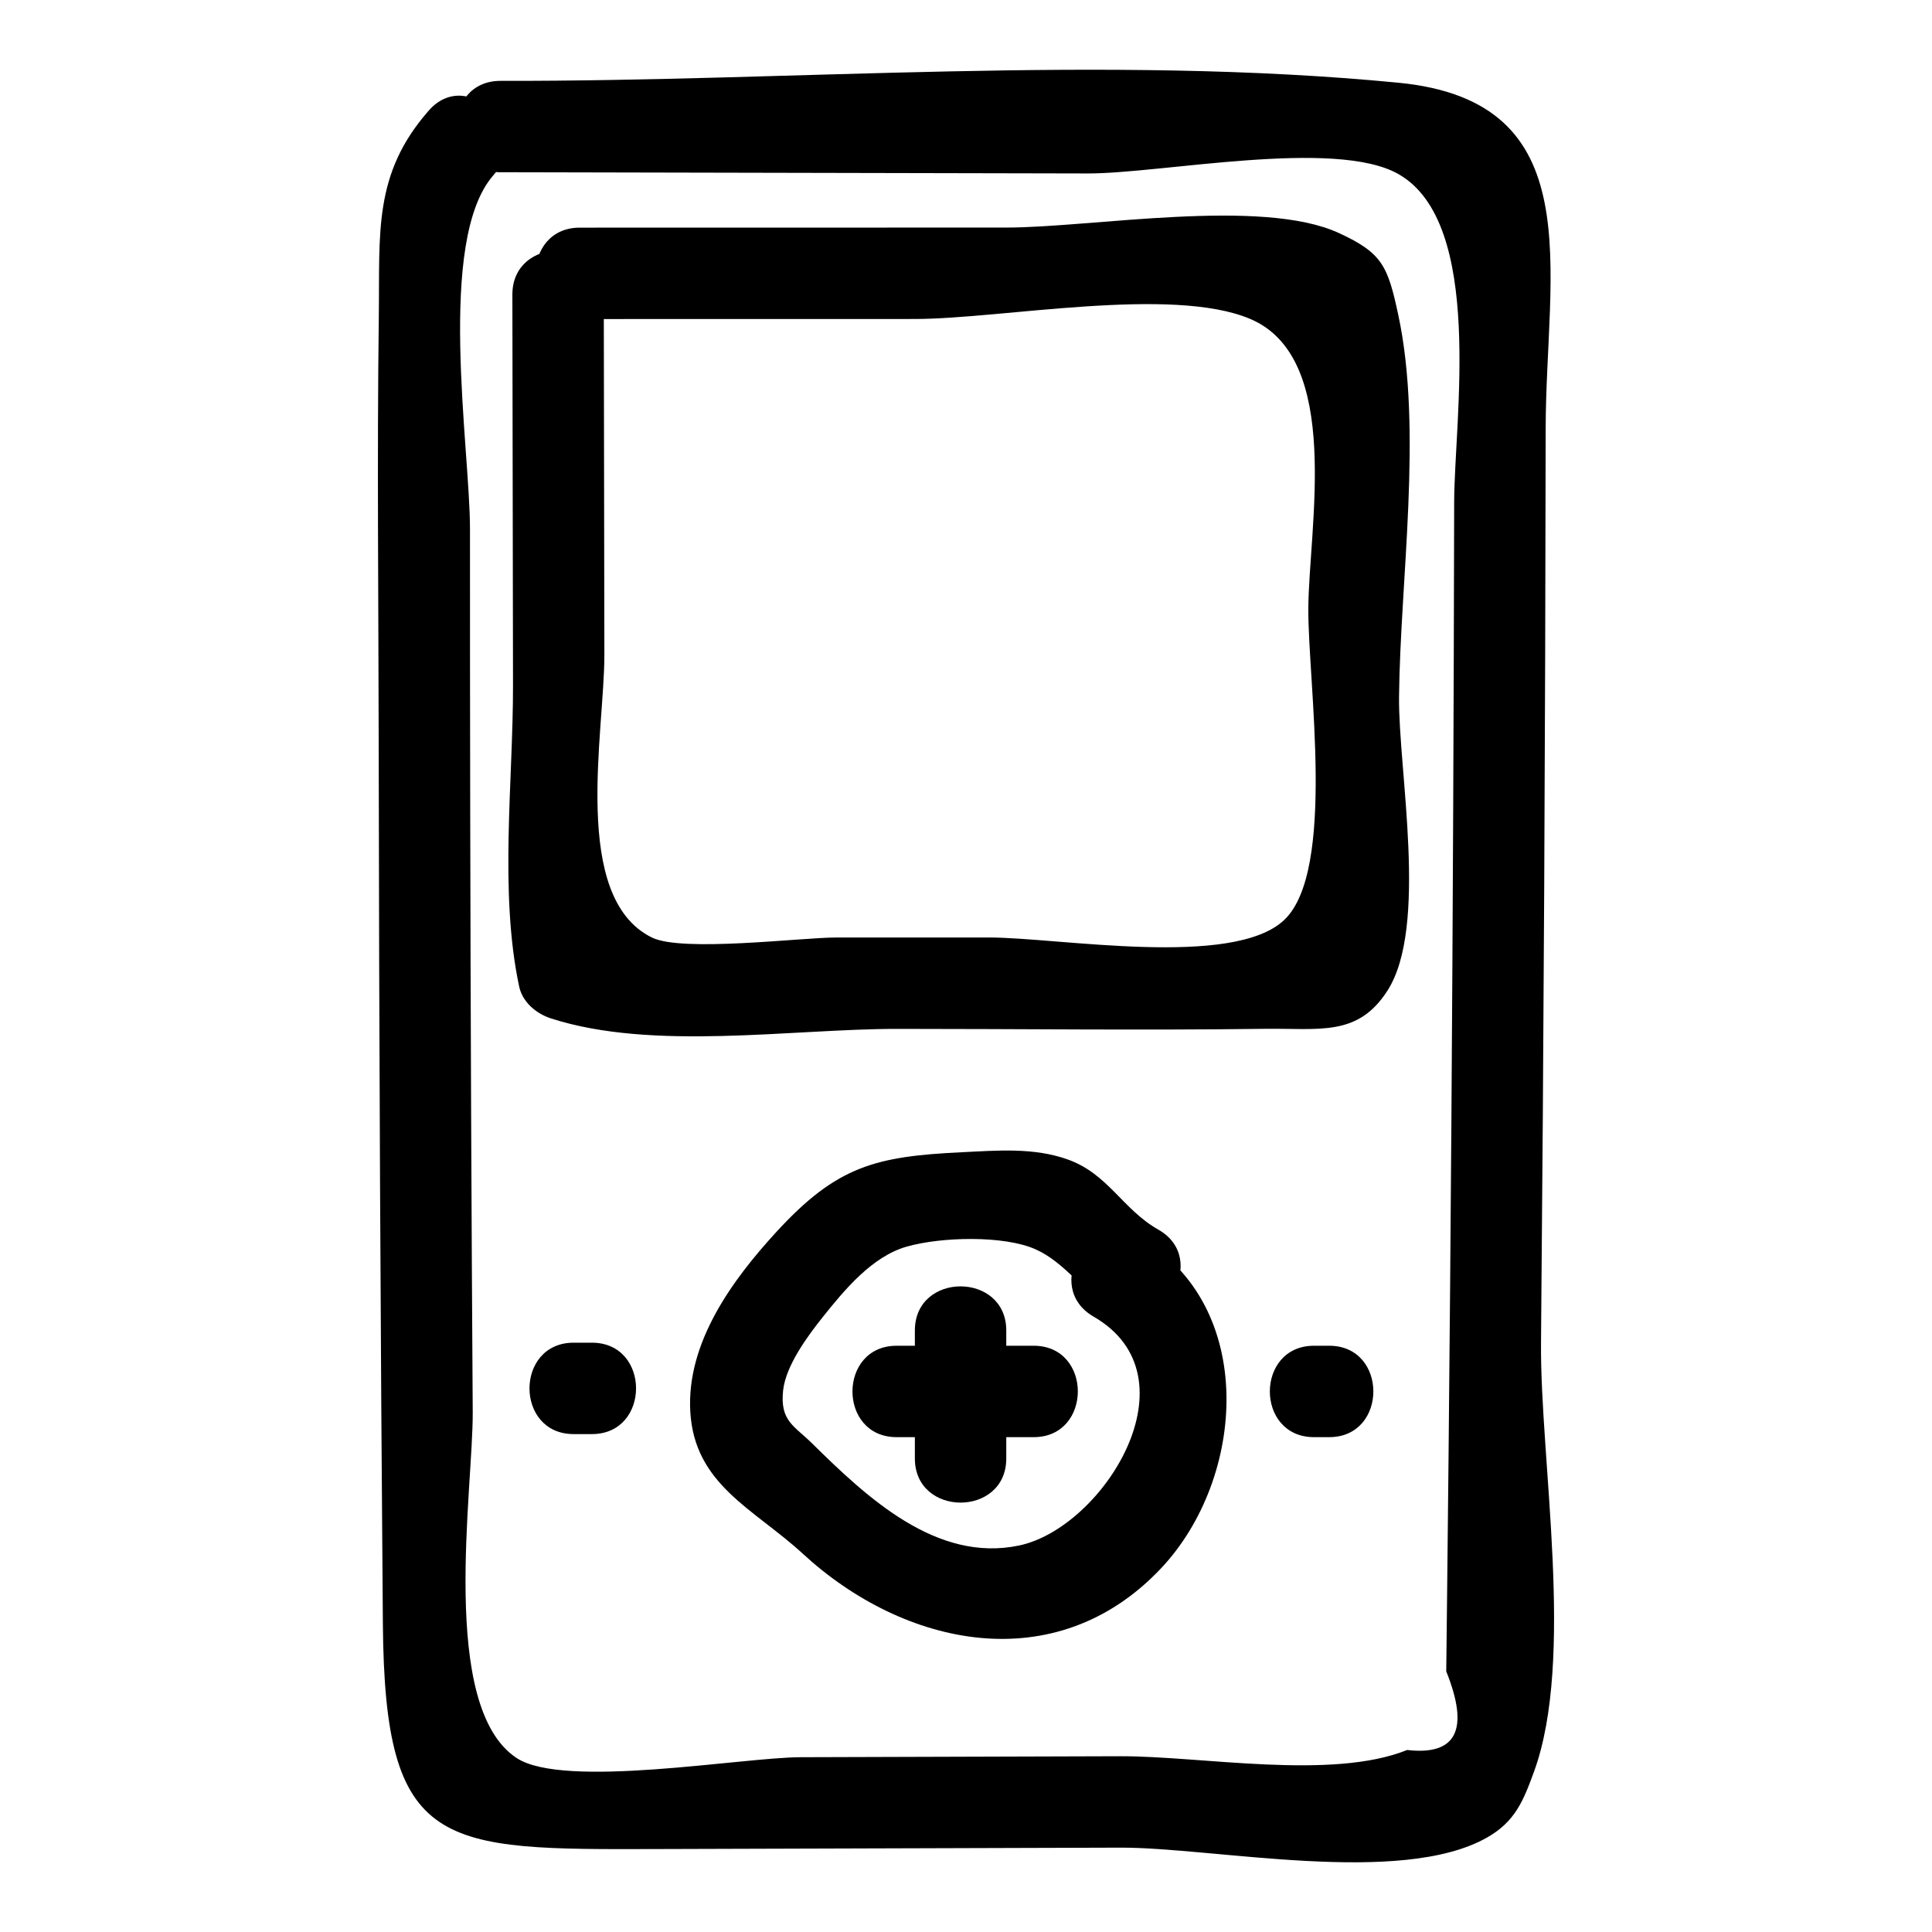 <?xml version="1.0" encoding="UTF-8"?>
<!-- Uploaded to: SVG Repo, www.svgrepo.com, Generator: SVG Repo Mixer Tools -->
<svg fill="#000000" width="800px" height="800px" version="1.1" viewBox="144 144 512 512" xmlns="http://www.w3.org/2000/svg">
 <g>
  <path d="m297.64 228.55c29.613-0.004 59.227-0.012 88.84-0.016 22.863-0.004 67.98-8.848 88.84-0.016 24.602 10.414 15.504 55.285 15.398 76.812-0.094 19.559 7.402 69.352-6.363 82.445-13.594 12.926-59.727 4.664-78.32 4.668-13.523 0.004-27.051 0.004-40.574 0.008-9.109 0-40.617 3.969-48.688 0.008-21.586-10.598-12.578-54.418-12.609-74.891-0.051-31.828-0.105-63.656-0.156-95.484-0.027-15.586-24.246-15.613-24.223 0 0.055 34.48 0.113 68.961 0.168 103.44 0.043 25.414-3.695 54.918 1.633 79.922 0.895 4.188 4.574 7.207 8.457 8.457 26.996 8.691 63.664 2.766 91.645 2.762 32.453-0.004 64.93 0.414 97.379-0.016 14.691-0.195 24.766 2.176 32.645-10.148 10.852-16.977 2.852-58.348 3.047-77.836 0.312-30.773 6.312-70.824-0.184-101.13-2.789-13.012-4.207-16.449-15.711-21.762-20.562-9.492-65.449-1.469-88.16-1.465-37.691 0.008-75.379 0.016-113.07 0.02-15.578 0.004-15.602 24.227 0.008 24.223z"/>
  <path d="m433.8 492.91c27.758 16.012 2.598 55.945-19.691 60.656-21.898 4.633-40.367-12.723-54.887-27.047-4.738-4.676-8.566-5.922-7.688-14.039 0.711-6.602 6.531-14.469 10.531-19.473 5.812-7.273 13.074-16.043 22.258-18.652 9.117-2.59 25.789-3.027 34.18 0.754 7.859 3.543 12.473 11.281 20.23 15.664 13.59 7.68 25.809-13.234 12.227-20.914-9.391-5.309-13.281-14.73-23.895-18.551-9.086-3.269-18.676-2.41-28.199-1.953-22.898 1.098-33.102 3.68-49.09 21.09-11.711 12.75-23.848 29.34-22.844 47.594 1.07 19.48 16.945 25.848 29.805 37.699 26.812 24.711 66.973 33.484 94.895 3.945 22.688-24 25.555-69.707-5.609-87.688-13.523-7.805-25.738 13.117-12.223 20.914z"/>
  <path d="m386.45 496.6v33.91c0 15.586 24.223 15.609 24.223 0v-33.91c0-15.586-24.223-15.613-24.223 0z"/>
  <path d="m381.61 524.86h36.332c15.586 0 15.609-24.223 0-24.223h-36.332c-15.586 0-15.609 24.223 0 24.223z"/>
  <path d="m276.65 189.64c51.867 0.109 103.73 0.219 155.59 0.328 19.617 0.039 65.574-9.391 82.371 0.172 22.855 13.008 14.797 65.418 14.758 86.816-0.102 54.891-0.352 109.79-0.738 164.68-0.207 29.059-0.449 58.121-0.738 87.18-0.129 12.914-0.262 25.832-0.406 38.746-0.074 6.457-0.148 12.914-0.219 19.371 6.195 15.402 2.742 22.348-10.355 20.832-20.078 8.082-54.477 1.594-76 1.656-28.234 0.086-56.465 0.172-84.699 0.258-15.668 0.047-62.719 8.473-75.285 0.227-20.688-13.574-11.52-71.23-11.652-91.742-0.344-53.039-0.57-106.07-0.668-159.11-0.047-24.961-0.066-49.918-0.059-74.879 0.008-21.406-8.961-76.48 6.223-93.762 10.25-11.668-6.816-28.867-17.129-17.129-14.816 16.859-12.969 32.344-13.258 54.727-0.48 37.426-0.082 74.891-0.031 112.32 0.105 77.996 0.477 156 1.109 233.99 0.488 60.25 15.09 59.871 73.105 59.695 40.781-0.125 81.562-0.246 122.34-0.371 24.816-0.074 74.203 10.363 97.164-2.676 7.391-4.195 9.586-9.59 12.449-17.441 10.934-29.965 1.586-82.539 1.863-113.77 0.723-80.723 1.133-161.45 1.234-242.17 0.055-42.137 12.234-86.699-39.008-91.664-77.703-7.527-159.88-0.332-237.96-0.496-15.586-0.031-15.609 24.191 0 24.223z"/>
  <path d="m296.02 524.05h4.844c15.586 0 15.609-24.223 0-24.223h-4.844c-15.586 0-15.613 24.223 0 24.223z"/>
  <path d="m492.22 524.86h4.035c15.586 0 15.609-24.223 0-24.223h-4.035c-15.586 0-15.613 24.223 0 24.223z"/>
 </g>
</svg>